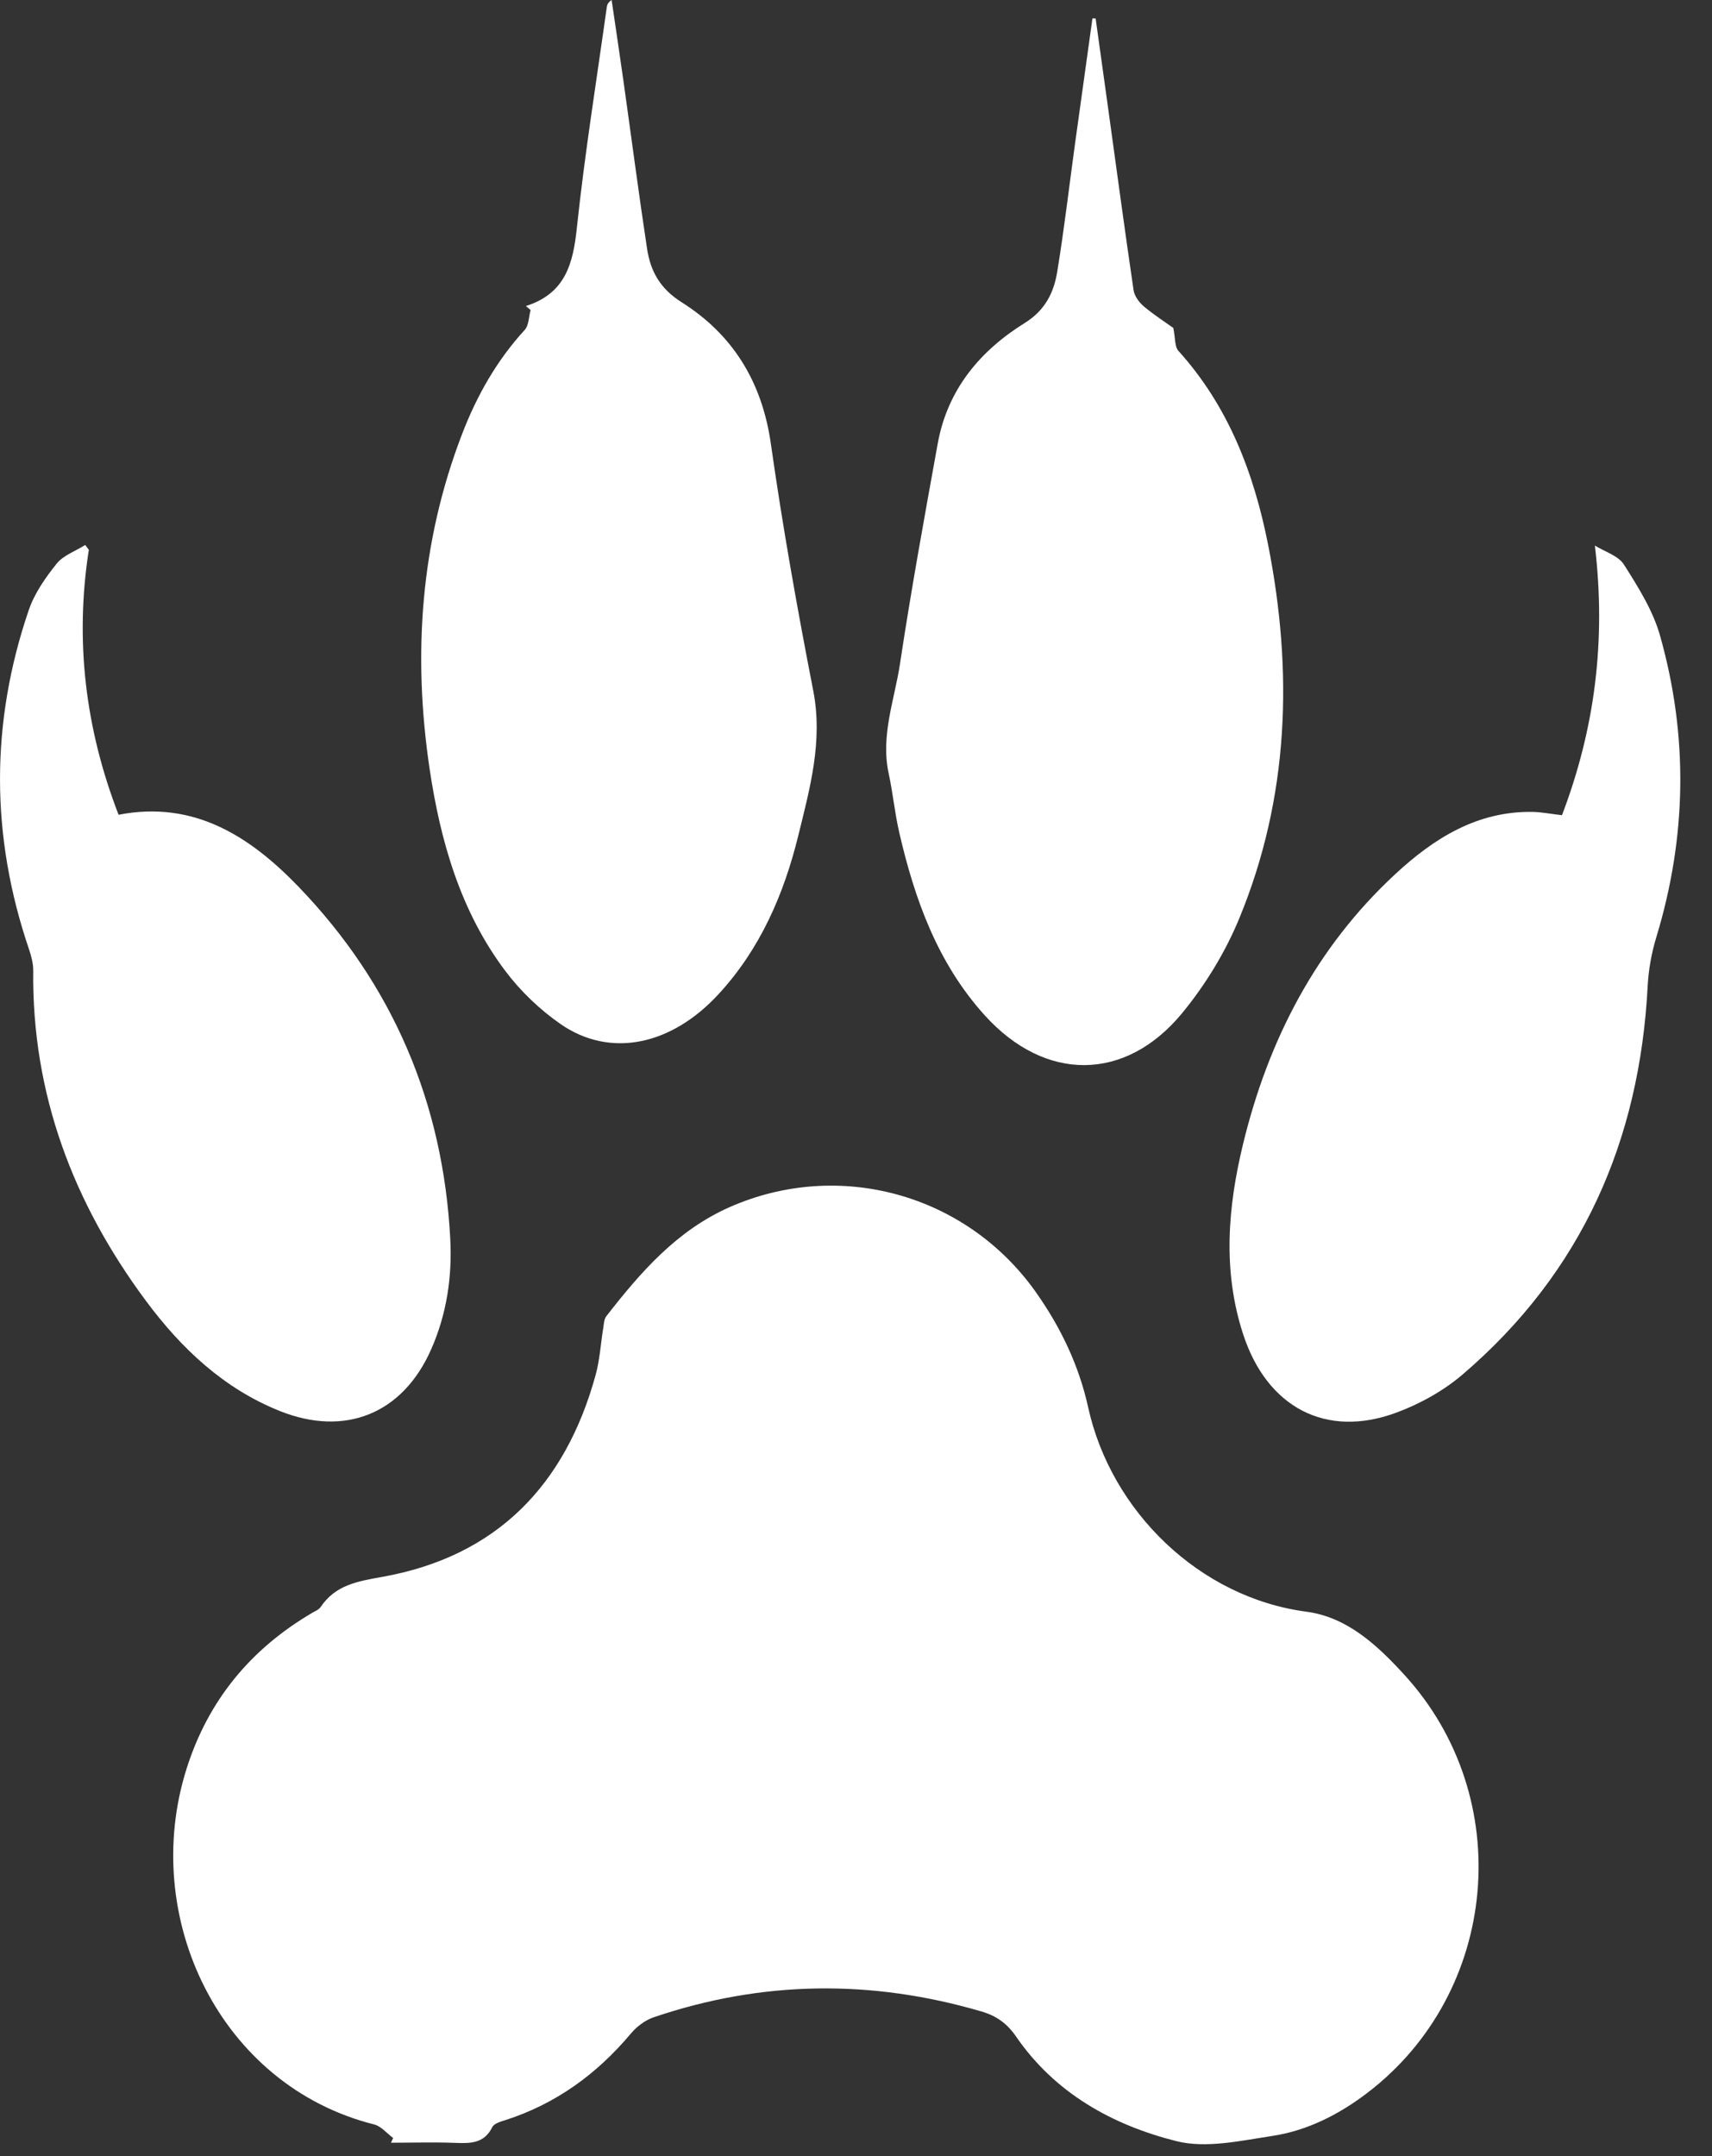 <svg width="27" height="34" viewBox="0 0 27 34" fill="none" xmlns="http://www.w3.org/2000/svg">
<rect x="0" y="0" width="27" height="34" fill="#333333" stroke="none"/>
<path d="M6.201 33.715C6.101 33.642 6.012 33.529 5.901 33.501C3.465 32.888 2.2 30.23 2.944 27.886C3.287 26.807 3.956 26.002 4.924 25.433C4.97 25.406 5.028 25.384 5.056 25.342C5.29 24.995 5.633 24.937 6.024 24.867C7.831 24.546 8.916 23.422 9.394 21.681C9.46 21.439 9.474 21.183 9.515 20.934C9.525 20.873 9.527 20.8 9.562 20.756C10.103 20.061 10.673 19.404 11.508 19.035C13.225 18.278 15.23 18.821 16.33 20.367C16.723 20.921 17.014 21.523 17.162 22.195C17.522 23.83 18.915 25.192 20.602 25.415C21.248 25.5 21.724 25.947 22.146 26.408C23.922 28.347 23.645 31.422 21.558 33.008C21.116 33.344 20.617 33.599 20.066 33.682C19.565 33.758 19.021 33.882 18.552 33.764C17.544 33.51 16.64 33.009 16.026 32.117C15.884 31.91 15.717 31.789 15.478 31.719C13.743 31.211 12.021 31.23 10.309 31.811C10.174 31.857 10.041 31.958 9.949 32.068C9.413 32.707 8.766 33.177 7.969 33.433C7.895 33.456 7.792 33.486 7.764 33.543C7.633 33.809 7.409 33.8 7.166 33.791C6.833 33.779 6.5 33.789 6.166 33.789L6.2 33.715H6.201Z" fill="white"/>
<path d="M8.294 4.826C8.923 4.626 9.04 4.149 9.099 3.581C9.222 2.422 9.408 1.271 9.569 0.117C9.574 0.078 9.587 0.039 9.646 0C9.708 0.422 9.771 0.845 9.831 1.267C9.956 2.153 10.071 3.039 10.205 3.923C10.259 4.276 10.41 4.552 10.748 4.765C11.559 5.276 12.018 6.023 12.157 6.996C12.342 8.3 12.574 9.6 12.826 10.893C12.981 11.689 12.772 12.434 12.589 13.18C12.363 14.1 11.99 14.962 11.337 15.672C10.586 16.49 9.622 16.689 8.841 16.149C8.513 15.921 8.209 15.63 7.969 15.311C7.263 14.371 6.946 13.269 6.775 12.123C6.508 10.322 6.63 8.554 7.288 6.843C7.52 6.24 7.834 5.684 8.275 5.203C8.341 5.131 8.339 4.995 8.368 4.889L8.294 4.826V4.826Z" fill="white"/>
<path d="M17.279 0.289C17.346 0.771 17.414 1.252 17.48 1.733C17.612 2.682 17.738 3.631 17.878 4.578C17.892 4.67 17.967 4.771 18.042 4.834C18.207 4.972 18.39 5.089 18.504 5.171C18.538 5.335 18.525 5.466 18.584 5.532C19.375 6.407 19.777 7.465 20 8.593C20.395 10.594 20.331 12.574 19.546 14.479C19.326 15.013 19.011 15.53 18.643 15.977C17.746 17.064 16.482 17.061 15.534 16.015C14.788 15.193 14.426 14.185 14.182 13.128C14.111 12.82 14.082 12.504 14.015 12.195C13.886 11.595 14.109 11.033 14.195 10.46C14.37 9.3 14.581 8.144 14.79 6.989C14.944 6.145 15.454 5.533 16.16 5.094C16.481 4.895 16.619 4.617 16.673 4.288C16.783 3.62 16.861 2.946 16.953 2.275C17.045 1.613 17.137 0.951 17.229 0.29H17.278L17.279 0.289Z" fill="white"/>
<path d="M1.401 8.669C1.178 10.102 1.345 11.49 1.87 12.848C3.068 12.615 3.954 13.2 4.711 13.986C6.195 15.528 6.989 17.393 7.101 19.534C7.133 20.134 7.045 20.724 6.799 21.28C6.352 22.293 5.442 22.664 4.409 22.249C3.524 21.894 2.857 21.261 2.302 20.514C1.156 18.971 0.502 17.252 0.524 15.305C0.525 15.192 0.493 15.074 0.456 14.965C-0.149 13.185 -0.153 11.402 0.452 9.625C0.542 9.359 0.715 9.111 0.893 8.889C1 8.756 1.191 8.69 1.344 8.594L1.4 8.669L1.401 8.669Z" fill="white"/>
<path d="M24.634 12.855C25.153 11.492 25.331 10.106 25.153 8.603C25.31 8.701 25.523 8.763 25.612 8.904C25.836 9.258 26.07 9.629 26.181 10.025C26.629 11.611 26.602 13.201 26.121 14.782C26.047 15.026 26 15.286 25.986 15.541C25.861 17.989 24.947 20.064 23.071 21.671C22.769 21.93 22.396 22.138 22.022 22.276C20.911 22.688 19.981 22.193 19.605 21.038C19.28 20.04 19.363 19.036 19.604 18.042C20.002 16.399 20.753 14.944 22.005 13.784C22.611 13.222 23.296 12.788 24.172 12.803C24.315 12.806 24.457 12.835 24.633 12.855H24.634Z" fill="white"/>
</svg>
